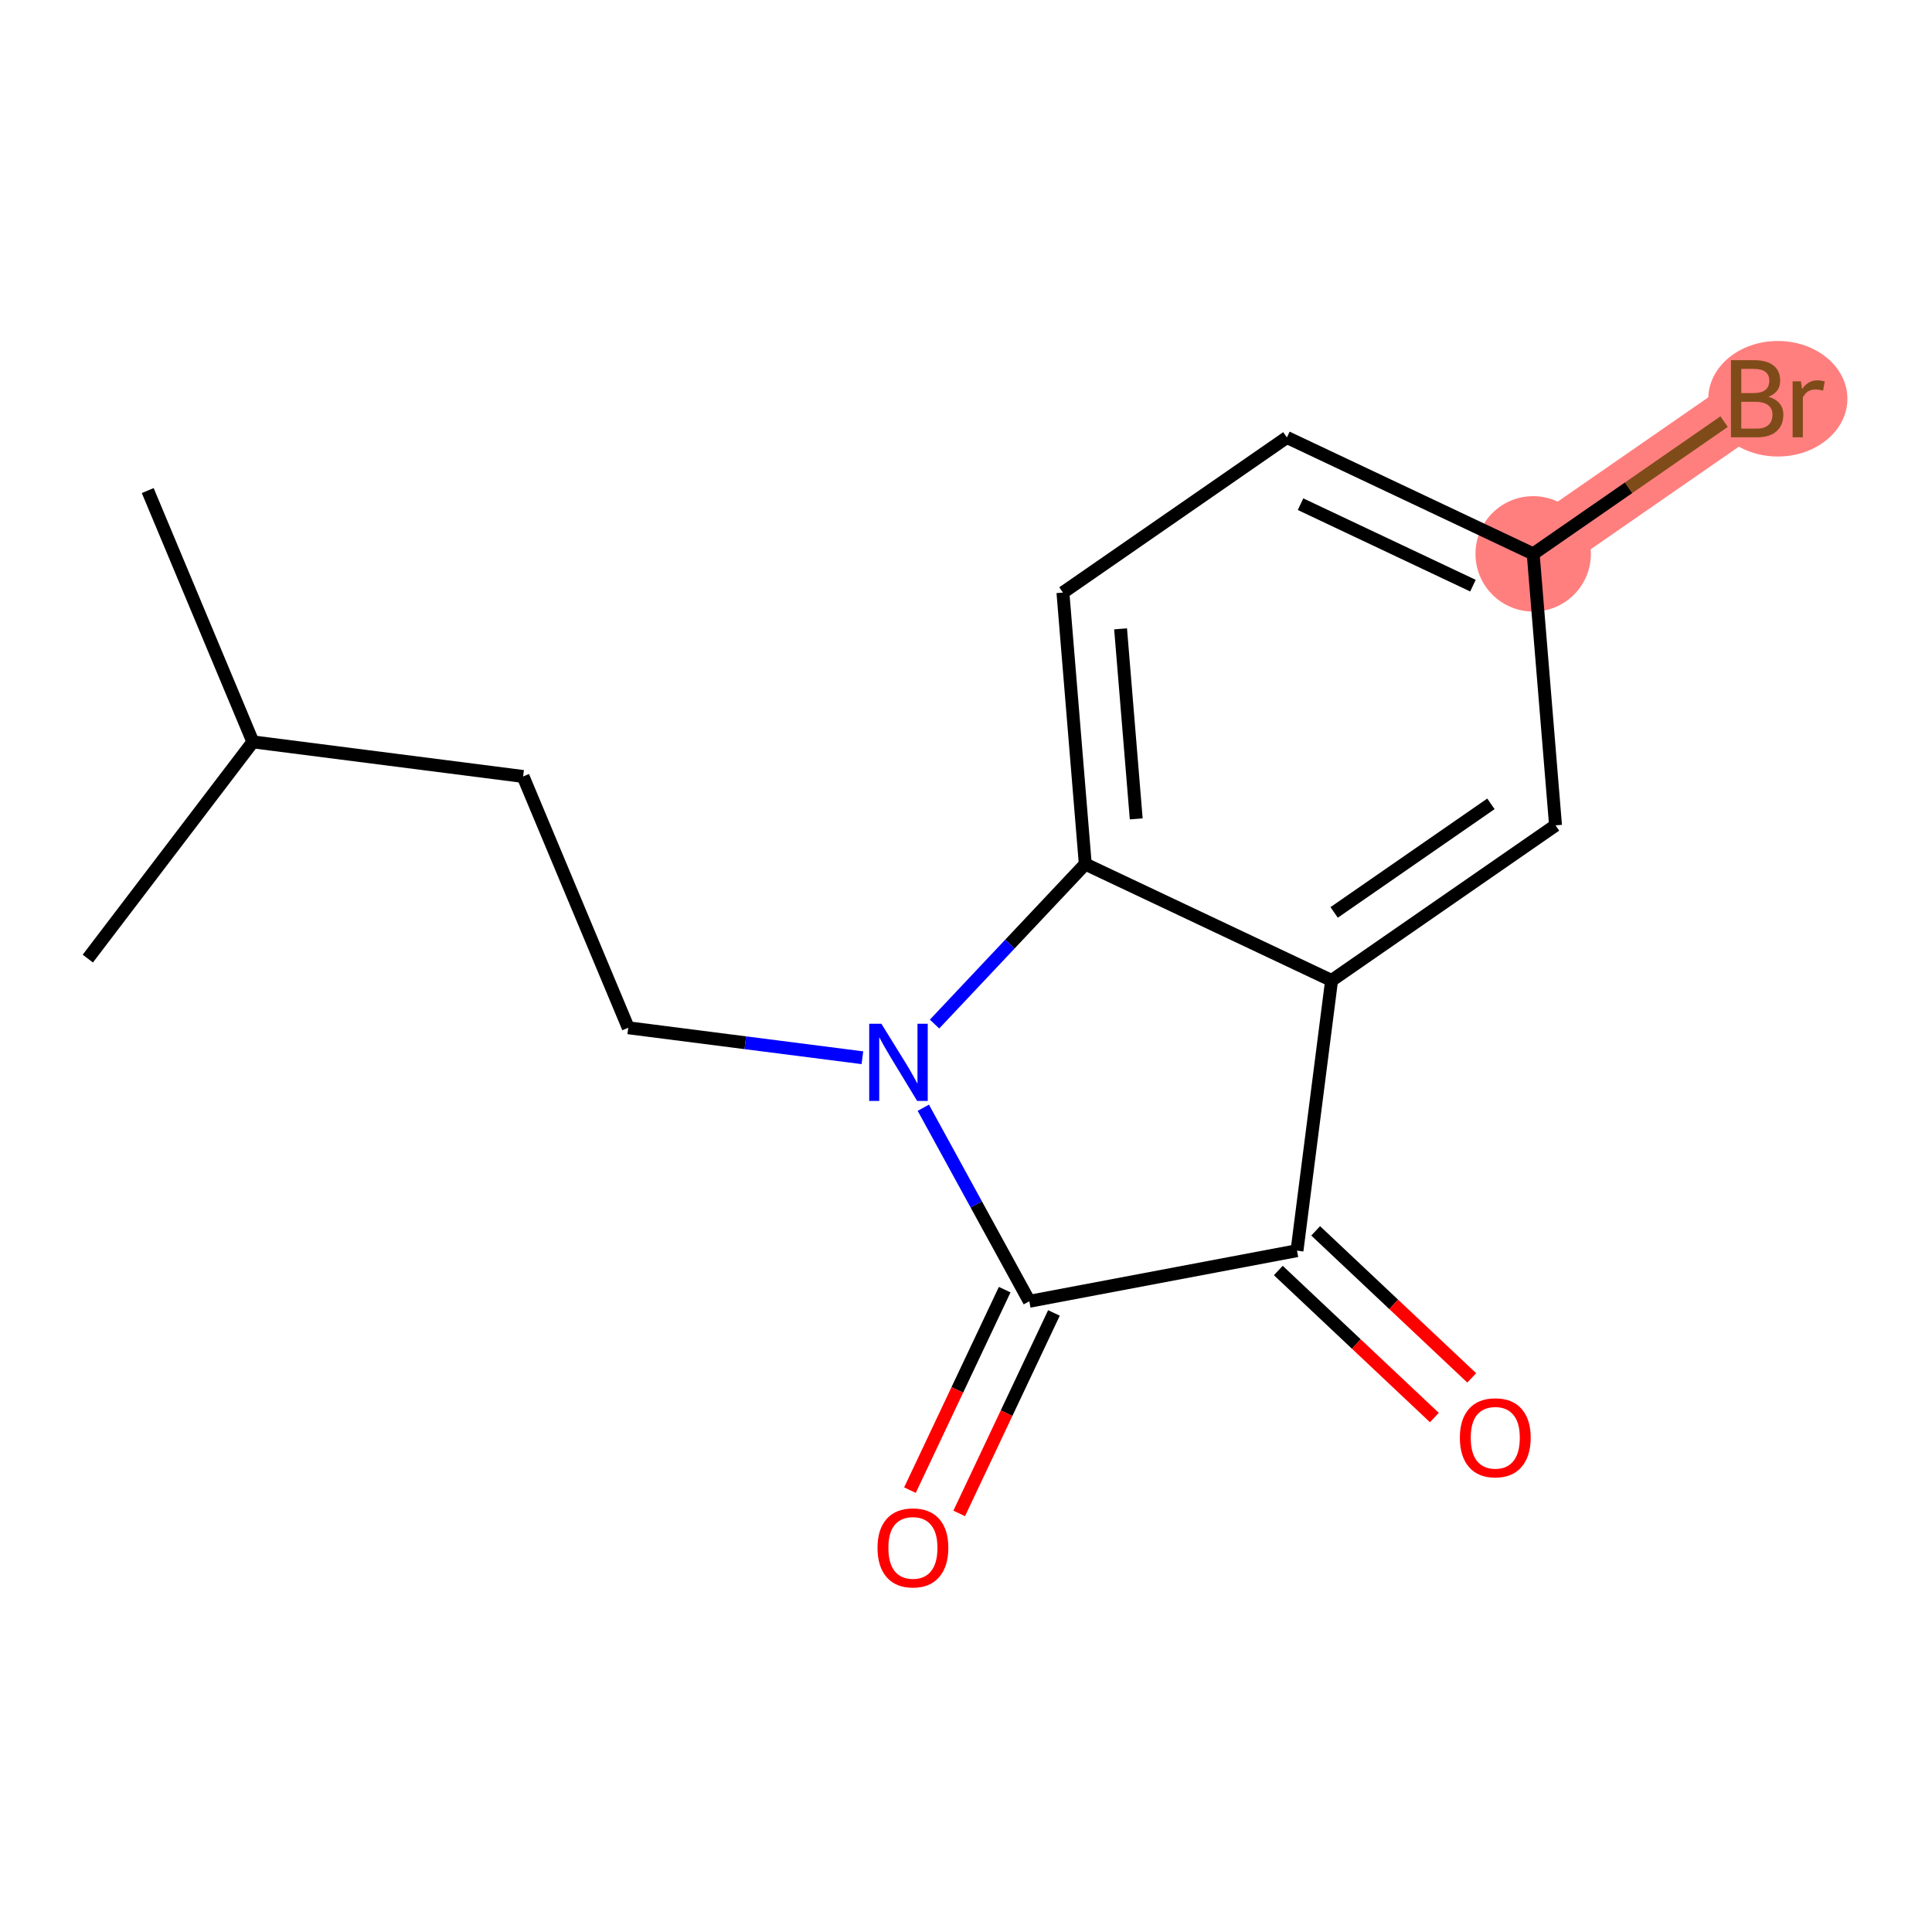 <?xml version='1.0' encoding='iso-8859-1'?>
<svg version='1.1' baseProfile='full'
              xmlns='http://www.w3.org/2000/svg'
                      xmlns:rdkit='http://www.rdkit.org/xml'
                      xmlns:xlink='http://www.w3.org/1999/xlink'
                  xml:space='preserve'
width='300px' height='300px' viewBox='0 0 300 300'>
<!-- END OF HEADER -->
<rect style='opacity:1.0;fill:#FFFFFF;stroke:none' width='300' height='300' x='0' y='0'> </rect>
<rect style='opacity:1.0;fill:#FFFFFF;stroke:none' width='300' height='300' x='0' y='0'> </rect>
<path d='M 238.072,86.003 L 272.847,61.918' style='fill:none;fill-rule:evenodd;stroke:#FF7F7F;stroke-width:9.0px;stroke-linecap:butt;stroke-linejoin:miter;stroke-opacity:1' />
<ellipse cx='238.072' cy='86.003' rx='8.46' ry='8.46'  style='fill:#FF7F7F;fill-rule:evenodd;stroke:#FF7F7F;stroke-width:1.0px;stroke-linecap:butt;stroke-linejoin:miter;stroke-opacity:1' />
<ellipse cx='276.062' cy='61.918' rx='10.302' ry='8.471'  style='fill:#FF7F7F;fill-rule:evenodd;stroke:#FF7F7F;stroke-width:1.0px;stroke-linecap:butt;stroke-linejoin:miter;stroke-opacity:1' />
<path class='bond-0 atom-0 atom-1' d='M 22.939,76.174 L 39.267,115.197' style='fill:none;fill-rule:evenodd;stroke:#000000;stroke-width:2.0px;stroke-linecap:butt;stroke-linejoin:miter;stroke-opacity:1' />
<path class='bond-1 atom-1 atom-2' d='M 39.267,115.197 L 13.636,148.85' style='fill:none;fill-rule:evenodd;stroke:#000000;stroke-width:2.0px;stroke-linecap:butt;stroke-linejoin:miter;stroke-opacity:1' />
<path class='bond-2 atom-1 atom-3' d='M 39.267,115.197 L 81.226,120.568' style='fill:none;fill-rule:evenodd;stroke:#000000;stroke-width:2.0px;stroke-linecap:butt;stroke-linejoin:miter;stroke-opacity:1' />
<path class='bond-3 atom-3 atom-4' d='M 81.226,120.568 L 97.555,159.591' style='fill:none;fill-rule:evenodd;stroke:#000000;stroke-width:2.0px;stroke-linecap:butt;stroke-linejoin:miter;stroke-opacity:1' />
<path class='bond-4 atom-4 atom-5' d='M 97.555,159.591 L 115.734,161.918' style='fill:none;fill-rule:evenodd;stroke:#000000;stroke-width:2.0px;stroke-linecap:butt;stroke-linejoin:miter;stroke-opacity:1' />
<path class='bond-4 atom-4 atom-5' d='M 115.734,161.918 L 133.913,164.245' style='fill:none;fill-rule:evenodd;stroke:#0000FF;stroke-width:2.0px;stroke-linecap:butt;stroke-linejoin:miter;stroke-opacity:1' />
<path class='bond-5 atom-5 atom-6' d='M 143.373,172.009 L 151.602,187.036' style='fill:none;fill-rule:evenodd;stroke:#0000FF;stroke-width:2.0px;stroke-linecap:butt;stroke-linejoin:miter;stroke-opacity:1' />
<path class='bond-5 atom-5 atom-6' d='M 151.602,187.036 L 159.832,202.064' style='fill:none;fill-rule:evenodd;stroke:#000000;stroke-width:2.0px;stroke-linecap:butt;stroke-linejoin:miter;stroke-opacity:1' />
<path class='bond-16 atom-16 atom-5' d='M 168.521,134.173 L 156.818,146.595' style='fill:none;fill-rule:evenodd;stroke:#000000;stroke-width:2.0px;stroke-linecap:butt;stroke-linejoin:miter;stroke-opacity:1' />
<path class='bond-16 atom-16 atom-5' d='M 156.818,146.595 L 145.114,159.017' style='fill:none;fill-rule:evenodd;stroke:#0000FF;stroke-width:2.0px;stroke-linecap:butt;stroke-linejoin:miter;stroke-opacity:1' />
<path class='bond-6 atom-6 atom-7' d='M 156.007,200.256 L 148.651,215.822' style='fill:none;fill-rule:evenodd;stroke:#000000;stroke-width:2.0px;stroke-linecap:butt;stroke-linejoin:miter;stroke-opacity:1' />
<path class='bond-6 atom-6 atom-7' d='M 148.651,215.822 L 141.296,231.387' style='fill:none;fill-rule:evenodd;stroke:#FF0000;stroke-width:2.0px;stroke-linecap:butt;stroke-linejoin:miter;stroke-opacity:1' />
<path class='bond-6 atom-6 atom-7' d='M 163.656,203.871 L 156.3,219.436' style='fill:none;fill-rule:evenodd;stroke:#000000;stroke-width:2.0px;stroke-linecap:butt;stroke-linejoin:miter;stroke-opacity:1' />
<path class='bond-6 atom-6 atom-7' d='M 156.3,219.436 L 148.945,235.002' style='fill:none;fill-rule:evenodd;stroke:#FF0000;stroke-width:2.0px;stroke-linecap:butt;stroke-linejoin:miter;stroke-opacity:1' />
<path class='bond-7 atom-6 atom-8' d='M 159.832,202.064 L 201.397,194.205' style='fill:none;fill-rule:evenodd;stroke:#000000;stroke-width:2.0px;stroke-linecap:butt;stroke-linejoin:miter;stroke-opacity:1' />
<path class='bond-8 atom-8 atom-9' d='M 198.496,197.284 L 210.612,208.7' style='fill:none;fill-rule:evenodd;stroke:#000000;stroke-width:2.0px;stroke-linecap:butt;stroke-linejoin:miter;stroke-opacity:1' />
<path class='bond-8 atom-8 atom-9' d='M 210.612,208.7 L 222.728,220.115' style='fill:none;fill-rule:evenodd;stroke:#FF0000;stroke-width:2.0px;stroke-linecap:butt;stroke-linejoin:miter;stroke-opacity:1' />
<path class='bond-8 atom-8 atom-9' d='M 204.297,191.127 L 216.413,202.542' style='fill:none;fill-rule:evenodd;stroke:#000000;stroke-width:2.0px;stroke-linecap:butt;stroke-linejoin:miter;stroke-opacity:1' />
<path class='bond-8 atom-8 atom-9' d='M 216.413,202.542 L 228.529,213.957' style='fill:none;fill-rule:evenodd;stroke:#FF0000;stroke-width:2.0px;stroke-linecap:butt;stroke-linejoin:miter;stroke-opacity:1' />
<path class='bond-9 atom-8 atom-10' d='M 201.397,194.205 L 206.767,152.246' style='fill:none;fill-rule:evenodd;stroke:#000000;stroke-width:2.0px;stroke-linecap:butt;stroke-linejoin:miter;stroke-opacity:1' />
<path class='bond-10 atom-10 atom-11' d='M 206.767,152.246 L 241.542,128.161' style='fill:none;fill-rule:evenodd;stroke:#000000;stroke-width:2.0px;stroke-linecap:butt;stroke-linejoin:miter;stroke-opacity:1' />
<path class='bond-10 atom-10 atom-11' d='M 207.166,141.679 L 231.509,124.819' style='fill:none;fill-rule:evenodd;stroke:#000000;stroke-width:2.0px;stroke-linecap:butt;stroke-linejoin:miter;stroke-opacity:1' />
<path class='bond-17 atom-16 atom-10' d='M 168.521,134.173 L 206.767,152.246' style='fill:none;fill-rule:evenodd;stroke:#000000;stroke-width:2.0px;stroke-linecap:butt;stroke-linejoin:miter;stroke-opacity:1' />
<path class='bond-11 atom-11 atom-12' d='M 241.542,128.161 L 238.072,86.003' style='fill:none;fill-rule:evenodd;stroke:#000000;stroke-width:2.0px;stroke-linecap:butt;stroke-linejoin:miter;stroke-opacity:1' />
<path class='bond-12 atom-12 atom-13' d='M 238.072,86.003 L 252.896,75.736' style='fill:none;fill-rule:evenodd;stroke:#000000;stroke-width:2.0px;stroke-linecap:butt;stroke-linejoin:miter;stroke-opacity:1' />
<path class='bond-12 atom-12 atom-13' d='M 252.896,75.736 L 267.72,65.469' style='fill:none;fill-rule:evenodd;stroke:#7F4C19;stroke-width:2.0px;stroke-linecap:butt;stroke-linejoin:miter;stroke-opacity:1' />
<path class='bond-13 atom-12 atom-14' d='M 238.072,86.003 L 199.826,67.929' style='fill:none;fill-rule:evenodd;stroke:#000000;stroke-width:2.0px;stroke-linecap:butt;stroke-linejoin:miter;stroke-opacity:1' />
<path class='bond-13 atom-12 atom-14' d='M 228.72,90.941 L 201.948,78.289' style='fill:none;fill-rule:evenodd;stroke:#000000;stroke-width:2.0px;stroke-linecap:butt;stroke-linejoin:miter;stroke-opacity:1' />
<path class='bond-14 atom-14 atom-15' d='M 199.826,67.929 L 165.051,92.014' style='fill:none;fill-rule:evenodd;stroke:#000000;stroke-width:2.0px;stroke-linecap:butt;stroke-linejoin:miter;stroke-opacity:1' />
<path class='bond-15 atom-15 atom-16' d='M 165.051,92.014 L 168.521,134.173' style='fill:none;fill-rule:evenodd;stroke:#000000;stroke-width:2.0px;stroke-linecap:butt;stroke-linejoin:miter;stroke-opacity:1' />
<path class='bond-15 atom-15 atom-16' d='M 174.003,97.644 L 176.433,127.155' style='fill:none;fill-rule:evenodd;stroke:#000000;stroke-width:2.0px;stroke-linecap:butt;stroke-linejoin:miter;stroke-opacity:1' />
<path  class='atom-5' d='M 136.865 158.972
L 140.791 165.317
Q 141.18 165.943, 141.806 167.076
Q 142.432 168.21, 142.466 168.278
L 142.466 158.972
L 144.057 158.972
L 144.057 170.951
L 142.415 170.951
L 138.202 164.014
Q 137.711 163.202, 137.187 162.271
Q 136.679 161.34, 136.527 161.053
L 136.527 170.951
L 134.97 170.951
L 134.97 158.972
L 136.865 158.972
' fill='#0000FF'/>
<path  class='atom-7' d='M 136.259 240.343
Q 136.259 237.467, 137.68 235.859
Q 139.101 234.252, 141.758 234.252
Q 144.414 234.252, 145.836 235.859
Q 147.257 237.467, 147.257 240.343
Q 147.257 243.254, 145.819 244.912
Q 144.38 246.553, 141.758 246.553
Q 139.118 246.553, 137.68 244.912
Q 136.259 243.271, 136.259 240.343
M 141.758 245.2
Q 143.585 245.2, 144.567 243.981
Q 145.565 242.746, 145.565 240.343
Q 145.565 237.991, 144.567 236.807
Q 143.585 235.606, 141.758 235.606
Q 139.93 235.606, 138.932 236.79
Q 137.951 237.975, 137.951 240.343
Q 137.951 242.763, 138.932 243.981
Q 139.93 245.2, 141.758 245.2
' fill='#FF0000'/>
<path  class='atom-9' d='M 226.686 223.247
Q 226.686 220.371, 228.108 218.763
Q 229.529 217.156, 232.185 217.156
Q 234.842 217.156, 236.263 218.763
Q 237.685 220.371, 237.685 223.247
Q 237.685 226.157, 236.246 227.816
Q 234.808 229.457, 232.185 229.457
Q 229.546 229.457, 228.108 227.816
Q 226.686 226.174, 226.686 223.247
M 232.185 228.103
Q 234.013 228.103, 234.994 226.885
Q 235.993 225.65, 235.993 223.247
Q 235.993 220.895, 234.994 219.711
Q 234.013 218.509, 232.185 218.509
Q 230.358 218.509, 229.36 219.694
Q 228.378 220.878, 228.378 223.247
Q 228.378 225.667, 229.36 226.885
Q 230.358 228.103, 232.185 228.103
' fill='#FF0000'/>
<path  class='atom-13' d='M 274.598 61.613
Q 275.749 61.935, 276.324 62.645
Q 276.917 63.339, 276.917 64.371
Q 276.917 66.029, 275.851 66.977
Q 274.802 67.908, 272.805 67.908
L 268.778 67.908
L 268.778 55.928
L 272.314 55.928
Q 274.362 55.928, 275.394 56.757
Q 276.426 57.586, 276.426 59.109
Q 276.426 60.919, 274.598 61.613
M 270.385 57.282
L 270.385 61.038
L 272.314 61.038
Q 273.499 61.038, 274.108 60.564
Q 274.734 60.073, 274.734 59.109
Q 274.734 57.282, 272.314 57.282
L 270.385 57.282
M 272.805 66.554
Q 273.972 66.554, 274.598 65.996
Q 275.225 65.437, 275.225 64.371
Q 275.225 63.39, 274.531 62.899
Q 273.854 62.392, 272.551 62.392
L 270.385 62.392
L 270.385 66.554
L 272.805 66.554
' fill='#7F4C19'/>
<path  class='atom-13' d='M 279.641 59.21
L 279.827 60.412
Q 280.741 59.058, 282.23 59.058
Q 282.703 59.058, 283.346 59.227
L 283.093 60.649
Q 282.365 60.48, 281.959 60.48
Q 281.248 60.48, 280.774 60.767
Q 280.318 61.038, 279.945 61.698
L 279.945 67.908
L 278.355 67.908
L 278.355 59.21
L 279.641 59.21
' fill='#7F4C19'/>
</svg>
